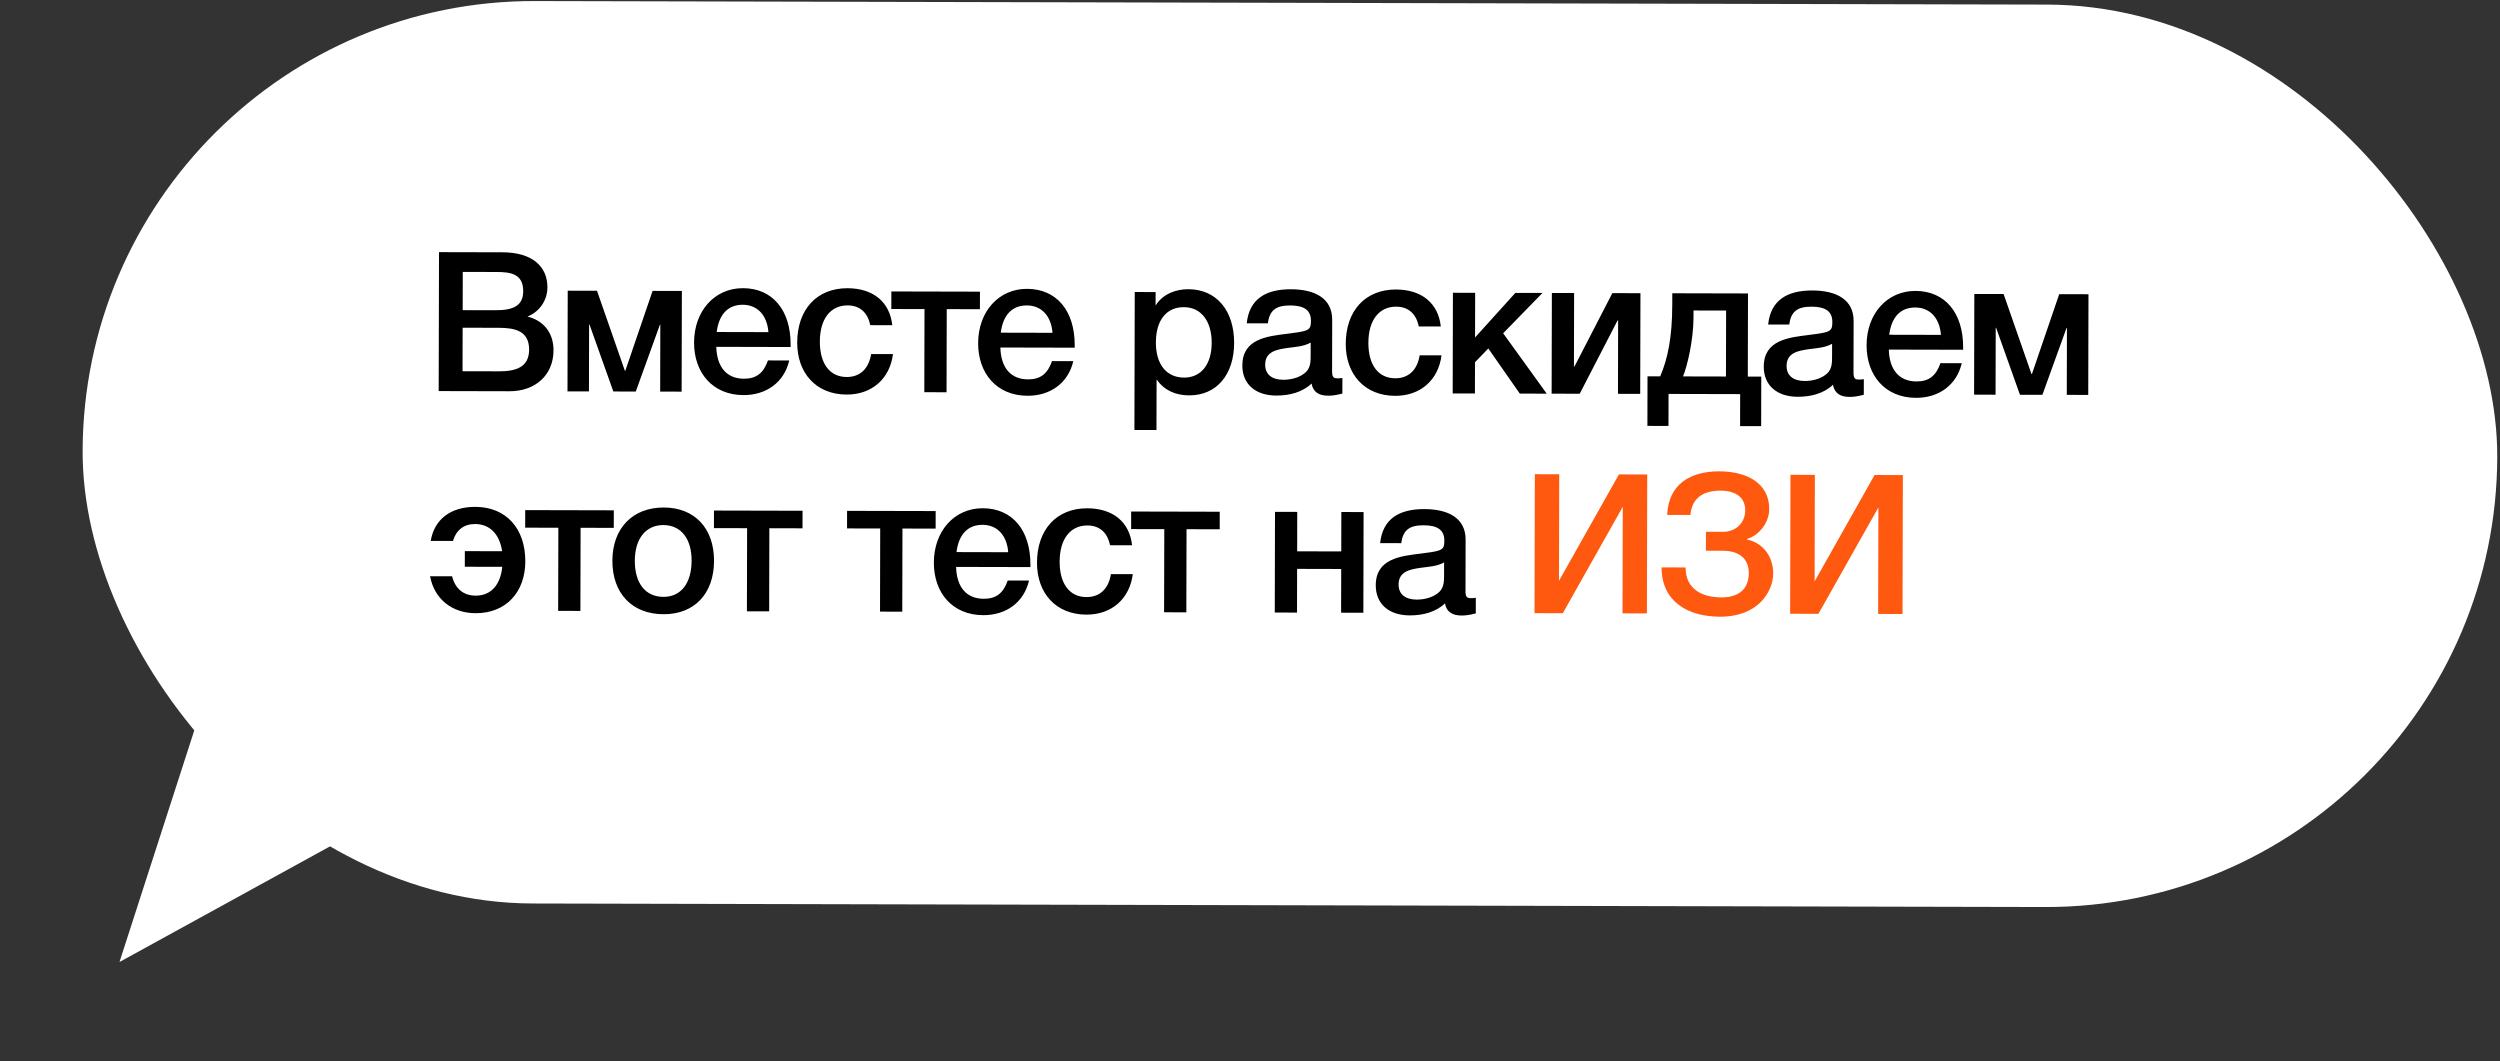 <?xml version="1.0" encoding="UTF-8"?> <svg xmlns="http://www.w3.org/2000/svg" width="205" height="87" viewBox="0 0 205 87" fill="none"><rect x="0" y="0" width="205" height="87" fill="#333333" stroke="none"/> <rect x="6.862" width="198" height="74" rx="37" transform="rotate(0.134 6.862 0)" fill="white"></rect> <path d="M35.999 20.676L35.972 32.068L41.78 32.082C43.908 32.087 45.383 30.746 45.388 28.73C45.391 27.258 44.546 26.28 43.25 25.957C44.211 25.575 44.885 24.665 44.888 23.561C44.892 21.865 43.663 20.694 41.199 20.688L35.999 20.676ZM37.947 22.297L40.731 22.303C41.867 22.306 42.907 22.452 42.903 23.876C42.901 25.028 42.148 25.442 40.66 25.439L37.94 25.433L37.947 22.297ZM37.936 26.873L40.896 26.88C42.192 26.883 43.392 27.109 43.388 28.677C43.385 30.133 42.264 30.451 40.92 30.448L37.928 30.441L37.936 26.873ZM48.294 32.097L48.306 26.609L48.338 26.609L50.294 32.102L52.134 32.106L54.114 26.622L54.146 26.622L54.134 32.111L55.894 32.115L55.913 23.859L53.513 23.853L51.274 30.408L51.242 30.408L48.953 23.842L46.553 23.837L46.534 32.093L48.294 32.097ZM64.717 29.559L62.973 29.555C62.603 30.61 62.01 31.057 61.002 31.055C59.594 31.051 58.78 30.105 58.736 28.441L64.832 28.456L64.832 28.264C64.839 25.416 63.339 23.636 60.923 23.63C58.603 23.625 56.919 25.493 56.913 28.085C56.907 30.549 58.423 32.392 60.967 32.398C62.823 32.403 64.297 31.366 64.717 29.559ZM63.011 27.235L58.771 27.225C58.95 25.77 59.704 24.988 60.904 24.99C62.104 24.993 62.902 25.843 63.011 27.235ZM73.225 29.035L71.433 29.031C71.238 30.246 70.517 30.917 69.429 30.914C68.037 30.911 67.223 29.821 67.228 27.997C67.232 26.157 68.098 25.039 69.506 25.042C70.498 25.045 71.153 25.622 71.359 26.663L73.167 26.667C72.963 24.762 71.606 23.639 69.494 23.634C66.982 23.628 65.378 25.369 65.371 28.089C65.365 30.585 66.913 32.348 69.425 32.354C71.489 32.359 72.964 31.066 73.225 29.035ZM80.353 25.356L80.356 23.916L73.092 23.899L73.089 25.339L75.809 25.345L75.793 32.161L77.617 32.165L77.633 25.349L80.353 25.356ZM88.011 29.613L86.267 29.61C85.897 30.665 85.304 31.111 84.296 31.109C82.888 31.106 82.074 30.16 82.03 28.496L88.126 28.51L88.126 28.318C88.133 25.47 86.633 23.69 84.217 23.685C81.897 23.679 80.213 25.547 80.207 28.139C80.201 30.603 81.717 32.447 84.261 32.453C86.117 32.457 87.591 31.421 88.011 29.613ZM86.305 27.29L82.065 27.28C82.244 25.824 82.998 25.042 84.198 25.045C85.398 25.047 86.196 25.897 86.305 27.29ZM94.76 23.949L93.049 23.945L93.022 35.257L94.83 35.261L94.84 31.117C95.494 32.031 96.405 32.417 97.525 32.42C99.749 32.425 101.193 30.732 101.199 28.124C101.205 25.452 99.737 23.721 97.449 23.715C96.377 23.713 95.336 24.127 94.758 25.053L94.76 23.949ZM97.078 25.187C98.486 25.19 99.363 26.328 99.359 28.12C99.355 29.88 98.488 30.966 97.096 30.963C95.64 30.959 94.779 29.869 94.783 28.077C94.787 26.269 95.638 25.183 97.078 25.187ZM102.232 26.511L103.96 26.515C104.106 25.443 104.619 25.044 105.803 25.047C106.955 25.05 107.498 25.451 107.496 26.299C107.496 26.603 107.463 26.795 107.383 26.891C107.206 27.13 106.838 27.209 105.574 27.366C103.925 27.571 101.877 27.774 101.872 29.966C101.868 31.486 102.938 32.432 104.65 32.436C105.738 32.439 106.795 32.169 107.548 31.451C107.675 32.171 108.186 32.445 108.89 32.446C109.242 32.447 109.498 32.416 110.074 32.273L110.077 30.993C109.853 31.024 109.789 31.024 109.661 31.024C109.325 31.023 109.23 30.895 109.231 30.415L109.24 26.223C109.245 24.447 107.806 23.724 105.854 23.719C103.838 23.714 102.445 24.479 102.232 26.511ZM107.476 28.091L107.474 29.067C107.473 29.563 107.487 30.107 107.103 30.49C106.686 30.905 105.981 31.143 105.229 31.142C104.285 31.14 103.742 30.69 103.744 29.906C103.746 28.818 104.707 28.66 105.555 28.535C106.211 28.44 106.883 28.426 107.476 28.091ZM118.204 29.14L116.412 29.136C116.218 30.351 115.496 31.022 114.408 31.019C113.016 31.016 112.202 29.926 112.207 28.102C112.211 26.262 113.078 25.144 114.486 25.147C115.478 25.15 116.132 25.727 116.338 26.768L118.146 26.772C117.942 24.867 116.585 23.744 114.473 23.739C111.961 23.733 110.357 25.474 110.351 28.194C110.345 30.69 111.893 32.453 114.405 32.459C116.469 32.464 117.944 31.171 118.204 29.14ZM126.832 32.28L123.259 27.328L126.483 24.023L124.259 24.018L120.954 27.674L120.963 24.01L119.139 24.006L119.12 32.262L120.944 32.266L120.95 29.706L122.04 28.573L124.624 32.275L126.832 32.28ZM129.537 32.286L132.639 26.278L132.687 26.278L132.673 32.294L134.497 32.298L134.517 24.042L132.213 24.037L129.111 30.045L129.063 30.045L129.077 24.029L127.253 24.025L127.233 32.281L129.537 32.286ZM144.415 34.945L144.424 30.881L143.32 30.879L143.336 24.063L137.128 24.048L137.126 24.976C137.12 27.696 136.748 29.439 136.136 30.862L135.096 30.859L135.087 34.923L136.815 34.927L136.821 32.303L142.693 32.317L142.687 34.941L144.415 34.945ZM141.528 30.874L138.008 30.866C138.346 30.051 138.863 27.924 138.868 26.02L138.869 25.46L141.541 25.466L141.528 30.874ZM144.988 26.61L146.716 26.614C146.862 25.543 147.375 25.144 148.559 25.147C149.711 25.149 150.254 25.551 150.252 26.399C150.252 26.703 150.219 26.895 150.139 26.99C149.963 27.23 149.594 27.309 148.33 27.466C146.681 27.67 144.633 27.874 144.628 30.066C144.624 31.586 145.694 32.532 147.406 32.536C148.494 32.539 149.551 32.269 150.304 31.551C150.431 32.271 150.942 32.544 151.646 32.546C151.998 32.547 152.254 32.515 152.831 32.373L152.834 31.093C152.609 31.124 152.545 31.124 152.417 31.124C152.081 31.123 151.986 30.995 151.987 30.515L151.997 26.323C152.001 24.547 150.562 23.823 148.61 23.819C146.594 23.814 145.201 24.579 144.988 26.61ZM150.232 28.191L150.23 29.167C150.229 29.663 150.244 30.207 149.859 30.59C149.442 31.005 148.737 31.243 147.985 31.241C147.041 31.239 146.498 30.79 146.5 30.006C146.503 28.918 147.463 28.76 148.311 28.634C148.967 28.54 149.639 28.525 150.232 28.191ZM160.863 29.784L159.119 29.779C158.749 30.834 158.156 31.281 157.148 31.279C155.74 31.276 154.926 30.33 154.882 28.666L160.978 28.68L160.978 28.488C160.985 25.64 159.485 23.86 157.069 23.855C154.749 23.849 153.065 25.717 153.059 28.309C153.053 30.773 154.569 32.617 157.113 32.623C158.969 32.627 160.443 31.59 160.863 29.784ZM159.157 27.459L154.917 27.45C155.096 25.994 155.85 25.212 157.05 25.215C158.25 25.217 159.048 26.067 159.157 27.459ZM163.636 32.366L163.649 26.878L163.681 26.878L165.636 32.371L167.476 32.375L169.457 26.892L169.489 26.892L169.476 32.38L171.236 32.384L171.255 24.128L168.855 24.122L166.616 30.677L166.584 30.677L164.295 24.111L161.895 24.106L161.876 32.362L163.636 32.366ZM43.075 46.037C43.082 43.317 41.486 41.569 38.974 41.563C36.942 41.558 35.611 42.595 35.319 44.355L37.143 44.359C37.401 43.464 38.043 42.969 38.955 42.971C40.171 42.974 40.969 43.808 41.173 45.2L38.117 45.193L38.114 46.473L41.186 46.48C41.039 47.968 40.253 48.846 39.005 48.843C38.013 48.841 37.326 48.279 37.073 47.255L35.265 47.251C35.612 49.107 37.05 50.279 39.002 50.283C41.514 50.289 43.07 48.533 43.075 46.037ZM50.329 43.286L50.332 41.846L43.068 41.829L43.065 43.269L45.785 43.275L45.769 50.091L47.593 50.095L47.609 43.279L50.329 43.286ZM54.434 41.615C51.874 41.609 50.222 43.317 50.215 45.973C50.209 48.661 51.837 50.361 54.413 50.367C56.941 50.373 58.545 48.681 58.551 45.993C58.558 43.321 56.962 41.621 54.434 41.615ZM54.398 43.055C55.838 43.059 56.716 44.165 56.711 45.973C56.707 47.829 55.84 48.947 54.401 48.943C52.928 48.94 52.051 47.834 52.055 45.978C52.06 44.17 52.958 43.052 54.398 43.055ZM65.806 43.322L65.81 41.882L58.546 41.865L58.542 43.305L61.263 43.311L61.247 50.127L63.071 50.131L63.087 43.315L65.806 43.322ZM76.722 43.347L76.725 41.907L69.461 41.89L69.457 43.33L72.177 43.337L72.162 50.153L73.986 50.157L74.001 43.341L76.722 43.347ZM84.38 47.605L82.636 47.601C82.266 48.656 81.673 49.103 80.665 49.1C79.257 49.097 78.443 48.151 78.399 46.487L84.495 46.501L84.495 46.309C84.502 43.461 83.002 41.682 80.586 41.676C78.266 41.671 76.582 43.539 76.576 46.131C76.57 48.595 78.085 50.438 80.629 50.444C82.486 50.449 83.96 49.412 84.38 47.605ZM82.674 45.281L78.434 45.271C78.613 43.816 79.367 43.033 80.567 43.036C81.767 43.039 82.565 43.889 82.674 45.281ZM92.888 47.081L91.096 47.077C90.901 48.292 90.18 48.963 89.092 48.96C87.7 48.957 86.886 47.867 86.891 46.043C86.895 44.203 87.761 43.085 89.169 43.088C90.161 43.091 90.816 43.668 91.022 44.709L92.83 44.713C92.626 42.808 91.269 41.685 89.157 41.68C86.645 41.674 85.041 43.415 85.034 46.135C85.028 48.631 86.576 50.394 89.088 50.4C91.152 50.405 92.627 49.112 92.888 47.081ZM100.016 43.402L100.019 41.962L92.755 41.945L92.752 43.385L95.472 43.391L95.456 50.207L97.28 50.211L97.296 43.395L100.016 43.402ZM106.355 50.232L106.363 46.648L109.979 46.657L109.971 50.241L111.795 50.245L111.814 41.989L109.99 41.985L109.983 45.217L106.367 45.208L106.374 41.976L104.55 41.972L104.531 50.228L106.355 50.232ZM113.172 44.536L114.9 44.54C115.046 43.469 115.559 43.07 116.743 43.073C117.895 43.075 118.438 43.477 118.436 44.325C118.435 44.629 118.403 44.821 118.323 44.916C118.146 45.156 117.778 45.235 116.514 45.392C114.865 45.596 112.817 45.799 112.812 47.991C112.808 49.511 113.878 50.458 115.59 50.462C116.678 50.465 117.734 50.195 118.488 49.477C118.614 50.197 119.126 50.47 119.83 50.472C120.182 50.473 120.438 50.441 121.014 50.299L121.017 49.019C120.793 49.05 120.729 49.05 120.601 49.05C120.265 49.049 120.169 48.921 120.171 48.441L120.18 44.249C120.184 42.473 118.746 41.749 116.794 41.745C114.778 41.74 113.384 42.505 113.172 44.536ZM118.416 46.117L118.414 47.093C118.413 47.589 118.427 48.133 118.042 48.516C117.625 48.931 116.921 49.169 116.169 49.167C115.225 49.165 114.682 48.716 114.684 47.932C114.686 46.844 115.647 46.686 116.495 46.56C117.151 46.466 117.823 46.451 118.416 46.117Z" fill="black"></path> <path d="M125.83 50.278L128.15 50.283L133.066 41.559L133.046 50.295L135.046 50.299L135.073 38.907L132.753 38.902L127.836 47.627L127.857 38.891L125.857 38.886L125.83 50.278ZM145.401 47.027C145.404 45.572 144.51 44.497 143.247 44.238L143.247 44.19C144.128 43.968 145.074 42.947 145.077 41.747C145.082 39.603 143.228 38.654 140.972 38.649C138.652 38.644 136.81 39.679 136.708 42.223L138.612 42.228C138.743 40.804 139.688 40.23 141.096 40.233C142.376 40.236 143.111 40.83 143.109 41.838C143.106 42.91 142.305 43.612 141.281 43.61L139.889 43.607L139.885 45.159L141.277 45.162C142.573 45.165 143.403 45.775 143.401 46.991C143.398 48.287 142.596 48.989 141.156 48.986C139.54 48.982 138.214 48.291 138.218 46.531L136.25 46.526C136.243 49.278 138.336 50.563 141.04 50.569C144.24 50.577 145.397 48.435 145.401 47.027ZM146.792 50.327L149.112 50.332L154.028 41.608L154.008 50.343L156.008 50.348L156.034 38.956L153.714 38.951L148.798 47.675L148.818 38.939L146.818 38.935L146.792 50.327Z" fill="#FF580F"></path> <path d="M9.797 78.885L33.428 65.904L18.083 53.228L9.797 78.885Z" fill="white"></path> </svg> 